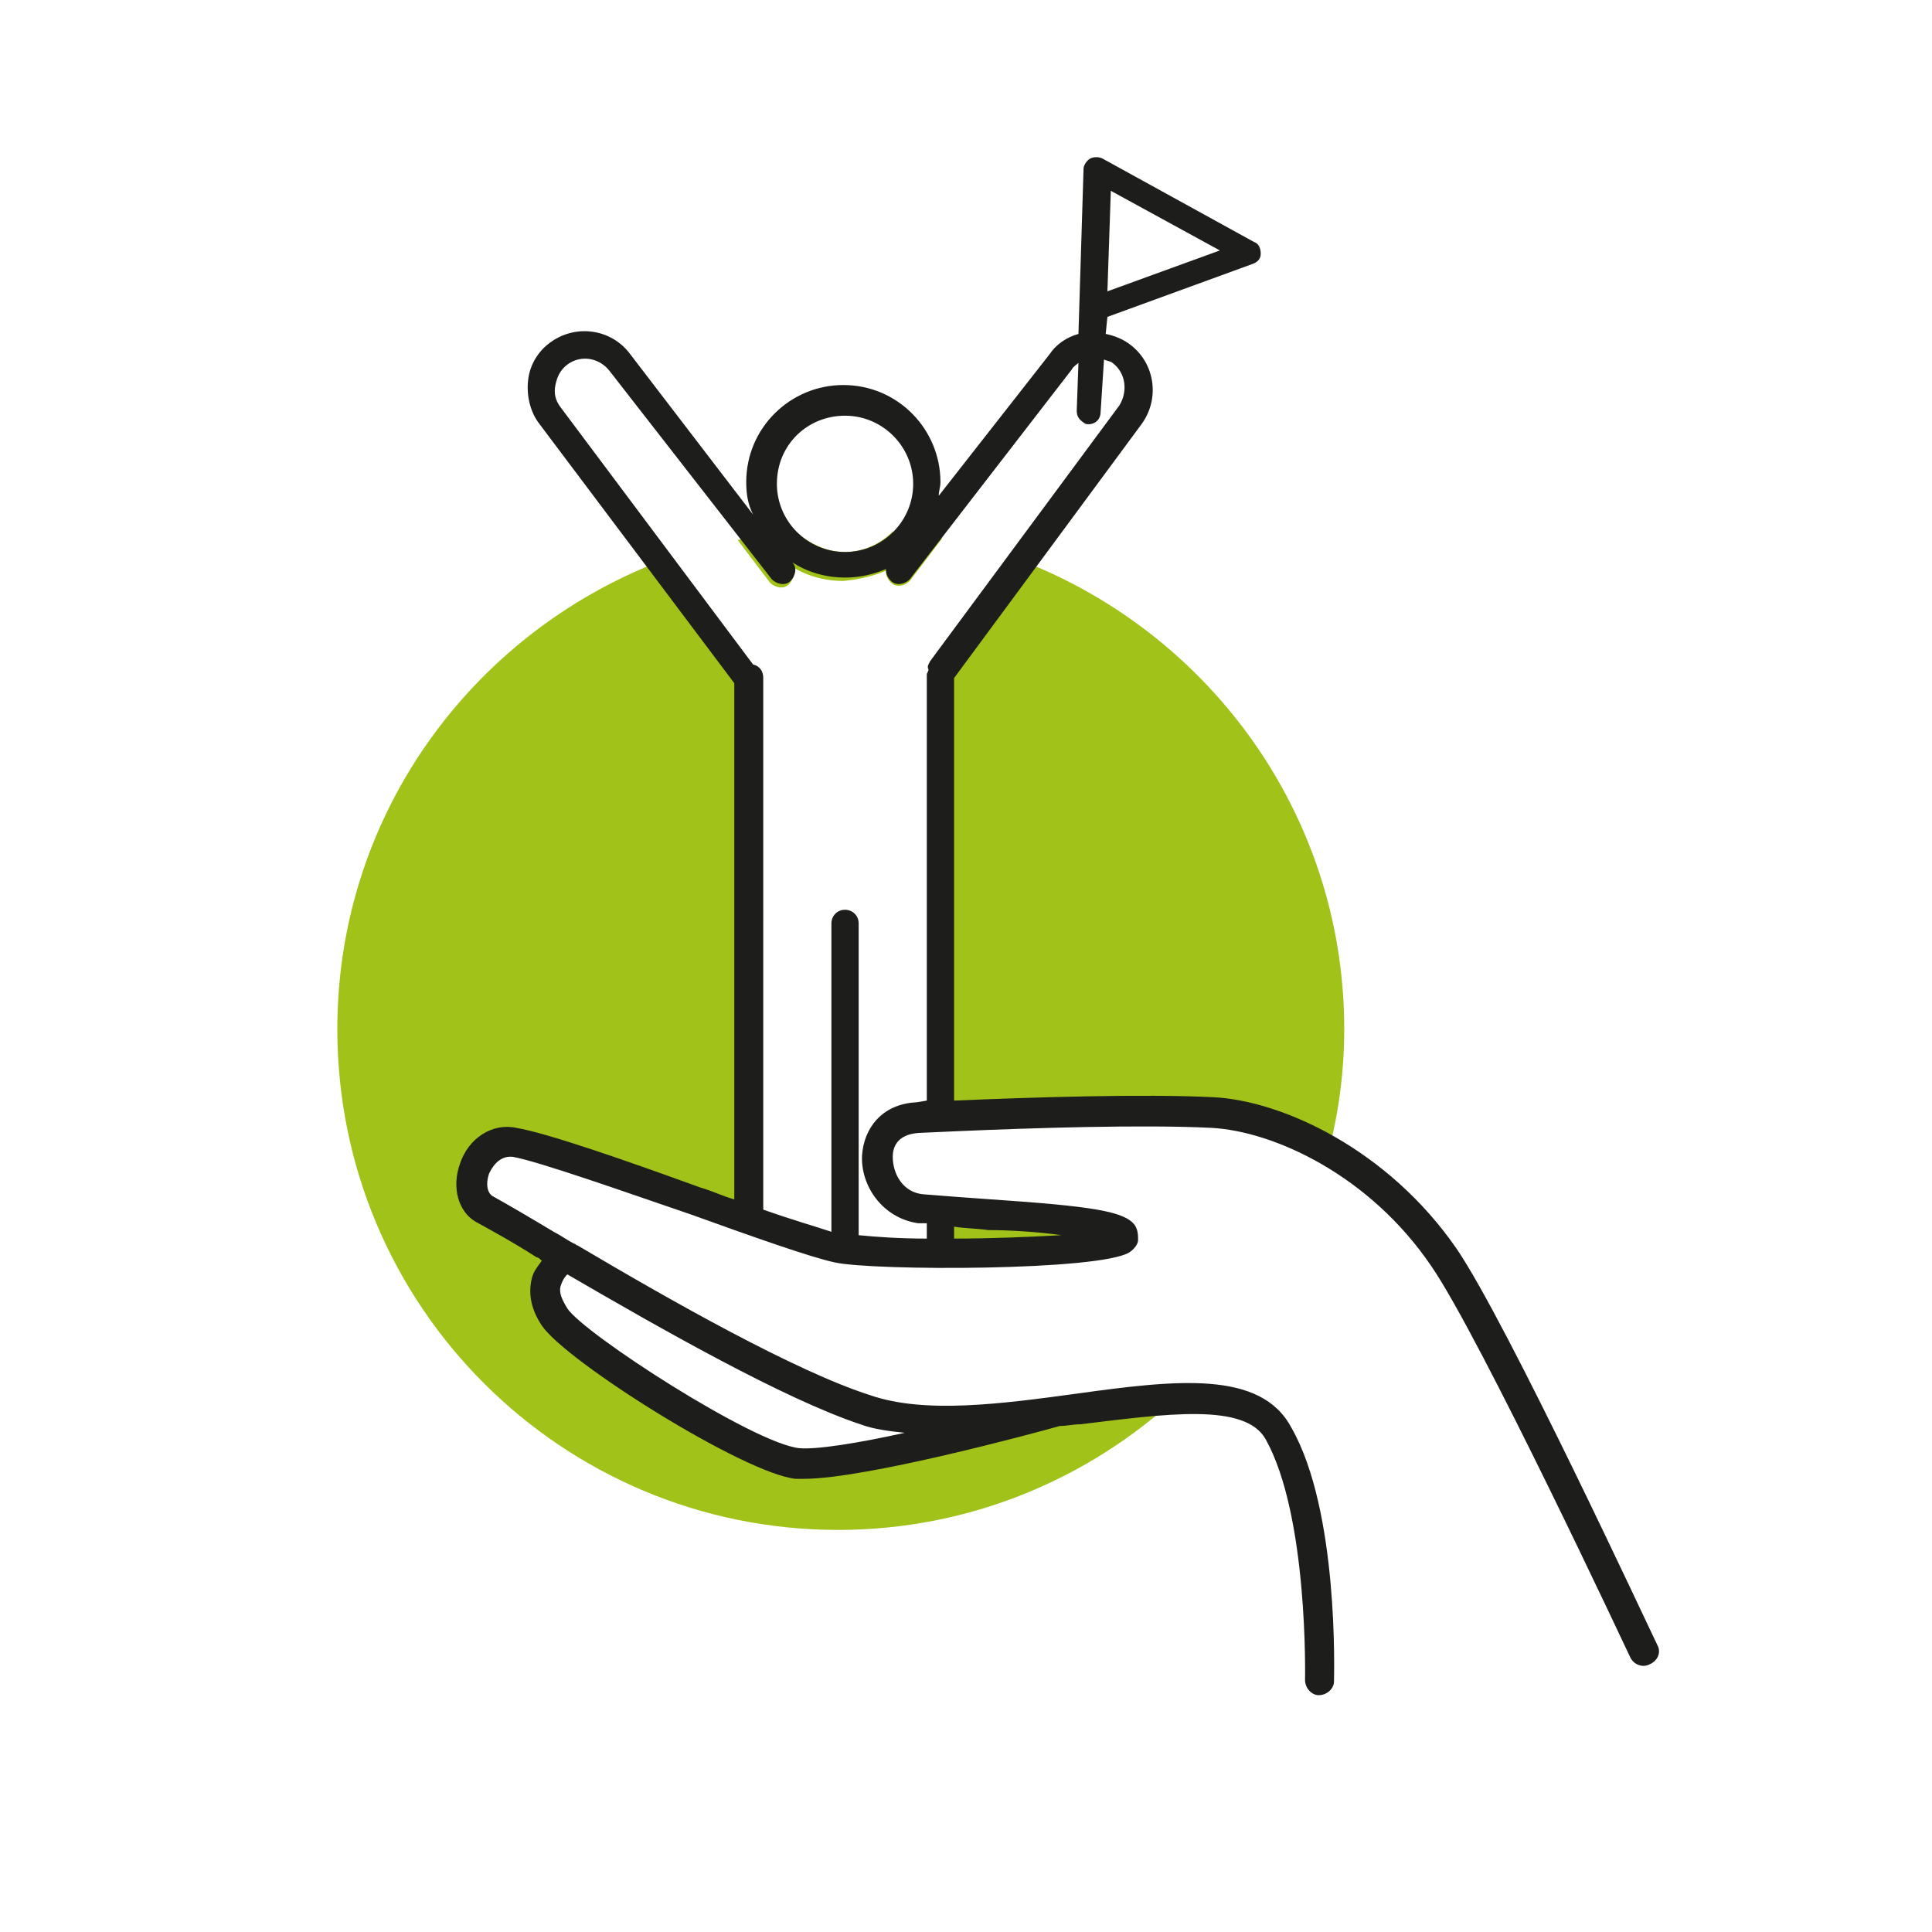 <?xml version="1.0" encoding="utf-8"?>
<!-- Generator: Adobe Illustrator 24.2.3, SVG Export Plug-In . SVG Version: 6.00 Build 0)  -->
<svg version="1.1" id="Réteg_1" xmlns="http://www.w3.org/2000/svg" xmlns:xlink="http://www.w3.org/1999/xlink" x="0px" y="0px"
	 viewBox="0 0 113.4 113.4" style="enable-background:new 0 0 113.4 113.4;" xml:space="preserve">
<style type="text/css">
	.st0{fill:#A0C219;}
	.st1{fill:#1D1D1B;}
</style>
<g>
	<path class="st0" d="M54.7,71c0,1.1,0,2,0,2.6c4.6,0,10.2-0.3,11-0.8c0.1-0.1,0.1-0.1,0.1-0.1c0-0.1,0-0.1,0-0.2
		c-0.5-0.6-3.5-0.9-7.8-1.2C56.8,71.2,55.7,71.1,54.7,71z"/>
	<path class="st0" d="M54.7,38.9c-0.1,0.2-0.2,0.3-0.1,0.5c0,0.1-0.1,0.2-0.1,0.3l0.8,15.9c-0.3-0.1-0.4,5-0.4,9.9l1.2,0
		c4.7-0.2,11.1-0.4,15.2-0.2c1.9,0.1,4.3,0.8,6.7,2.2c0.6-2.3,0.9-4.7,0.9-7.1c0-12.8-8.2-23.6-19.5-27.7L54.7,38.9z"/>
	<path class="st0" d="M63.3,82.6l-1.2,0.2l0.1,0l-3.4,0.8c-3.6,0.9-9.9,2.4-12,2.2c-3-0.3-13.1-6.9-14.2-8.6c-0.5-0.7-0.6-1.4-0.5-2
		c0.2-0.9,0.9-1.3,1.2-1.5l0,0L32,73c-1.5-0.9-2.7-1.6-3.7-2.1c-0.7-0.4-0.9-1.3-0.5-2.3c0.3-0.9,1.2-1.7,2.3-1.5
		c1.7,0.3,6.2,1.9,10.6,3.4c1.4,0.5,2.8,1,4,1.4V39.8c0-0.4-0.2-0.7-0.6-0.8l-4.7-6.3c-11.4,4.1-19.6,14.9-19.6,27.7
		c0,16.3,13.2,29.4,29.4,29.4c7.7,0,14.7-3,19.9-7.8C67.5,82.1,65.4,82.4,63.3,82.6z"/>
	<path class="st0" d="M52,33.5c0,0.3,0.1,0.5,0.3,0.7c0.3,0.3,0.8,0.2,1.1-0.1l1.9-2.5c-0.9-0.2-1.9-0.3-2.9-0.4
		c-0.7,0.7-1.7,1.2-2.8,1.2c-1.1,0-2.1-0.5-2.9-1.2c-1.2,0.1-2.3,0.2-3.4,0.5l1.9,2.5c0.3,0.3,0.8,0.4,1.1,0.1
		c0.3-0.3,0.4-0.8,0.1-1.1l0,0c0.9,0.6,2,0.9,3.1,0.9C50.5,34,51.3,33.8,52,33.5z"/>
</g>
<path class="st1" d="M97.3,96.6c-0.4-0.8-8.8-18.9-11.8-23.3c-4-5.8-10.2-8.7-14.3-8.9c-4.1-0.2-10.5,0-15.2,0.2l0,0V39.8l11-14.9
	c1.1-1.5,0.8-3.6-0.7-4.7c-0.4-0.3-0.9-0.5-1.4-0.6l0.1-1l8.5-3.1c0.3-0.1,0.5-0.3,0.5-0.6c0-0.3-0.1-0.6-0.4-0.7l-8.9-4.9
	c-0.2-0.1-0.5-0.1-0.7,0c-0.2,0.1-0.4,0.4-0.4,0.6l-0.3,9.7c-0.7,0.2-1.3,0.6-1.7,1.2l-6.5,8.3c0-0.3,0.1-0.5,0.1-0.8
	c0-3.1-2.5-5.7-5.7-5.7c-3.1,0-5.7,2.5-5.7,5.7c0,0.7,0.1,1.3,0.4,1.9L37,20.8c-1.1-1.5-3.2-1.8-4.7-0.7c-0.7,0.5-1.2,1.3-1.3,2.2
	c-0.1,0.9,0.1,1.8,0.6,2.5l11.5,15.3v1.3v29c-0.7-0.2-1.3-0.5-2-0.7c-4.4-1.6-9-3.2-10.8-3.5c-1.4-0.3-2.8,0.6-3.3,2.1
	c-0.5,1.4-0.1,2.8,0.9,3.4c0.9,0.5,2.2,1.2,3.6,2.1c0.1,0,0.2,0.1,0.3,0.2c-0.2,0.3-0.5,0.6-0.6,1.1c-0.2,0.9,0,1.8,0.6,2.7
	c1.4,2.1,11.9,8.7,14.9,9c0.2,0,0.3,0,0.5,0c3.6,0,13.6-2.7,15-3.1c0.4,0,0.8-0.1,1.2-0.1c5-0.6,9.7-1.3,10.9,0.9
	c2.5,4.5,2.3,14,2.3,14.1c0,0.5,0.4,0.9,0.8,0.9c0,0,0,0,0,0c0.5,0,0.9-0.4,0.9-0.8c0-0.4,0.3-10-2.5-14.9C74,80.4,69,81,63.2,81.8
	c-4.4,0.6-8.9,1.2-12.1,0.1c-4.4-1.4-11.8-5.6-17.2-8.8c-0.1,0-0.1-0.1-0.2-0.1c-0.4-0.2-0.8-0.5-1.2-0.7c-1.5-0.9-2.7-1.6-3.6-2.1
	c-0.3-0.2-0.4-0.7-0.2-1.3c0.1-0.2,0.5-1.1,1.4-1c1.6,0.3,6.4,2,10.5,3.4c3.6,1.3,7,2.5,8.4,2.8c2.3,0.5,15.6,0.5,17.3-0.6
	c0.3-0.2,0.5-0.5,0.5-0.7c0-0.3,0-0.6-0.2-0.9c-0.6-0.8-2.5-1.1-8.4-1.5c-1.4-0.1-2.8-0.2-4-0.3c-1.2-0.1-1.8-1.2-1.8-2.2
	c0-0.5,0.2-1.3,1.5-1.4l2.2-0.1c4.6-0.2,11-0.4,15-0.2c3.7,0.2,9.3,2.8,12.9,8.1c2.9,4.2,11.6,22.8,11.7,23c0.2,0.4,0.7,0.6,1.1,0.4
	C97.3,97.5,97.5,97,97.3,96.6z M65.2,11.2l6.4,3.5L65,17.1L65.2,11.2z M33.3,74.8c5.5,3.2,12.7,7.3,17.2,8.8
	c0.8,0.3,1.7,0.4,2.6,0.5c-2.7,0.6-5.2,1-6.2,0.9c-2.7-0.3-12.6-6.7-13.6-8.2c-0.3-0.5-0.5-0.9-0.4-1.3C33,75.2,33.1,75,33.3,74.8z
	 M49.6,24.4c2.2,0,4,1.8,4,4c0,2.2-1.8,4-4,4c-2.2,0-4-1.8-4-4C45.6,26.1,47.4,24.4,49.6,24.4z M62.3,72.5c-1.8,0.1-4.1,0.2-6.3,0.2
	V72c0.6,0.1,1.3,0.1,2,0.2C59.2,72.2,60.9,72.3,62.3,72.5z M53.8,64.7c-2.1,0.1-3.1,1.6-3.2,3.1c-0.1,1.8,1.2,3.7,3.3,4
	c0.2,0,0.4,0,0.5,0v0.9c-1.6,0-3-0.1-4-0.2v-8.4v-1.7v-8.1v-0.1c0-0.5-0.4-0.8-0.8-0.8c-0.5,0-0.8,0.4-0.8,0.8v0.1v7v3.3v7.7
	c-0.9-0.3-2.3-0.7-4-1.3V39.8c0-0.4-0.2-0.7-0.6-0.8L32.9,23.9c-0.3-0.4-0.4-0.8-0.3-1.3c0.1-0.5,0.3-0.9,0.7-1.2
	c0.8-0.6,1.9-0.4,2.5,0.4L45.3,34c0.3,0.3,0.8,0.4,1.1,0.1c0.3-0.3,0.4-0.8,0.1-1.1l0,0c0.9,0.6,2,0.9,3.1,0.9
	c0.9,0,1.7-0.2,2.4-0.5c0,0.3,0.1,0.5,0.3,0.7c0.3,0.3,0.8,0.2,1.1-0.1l9.5-12.3c0.1-0.2,0.3-0.3,0.4-0.4l-0.1,2.8
	c0,0.3,0.1,0.5,0.4,0.7c0.1,0.1,0.2,0.1,0.3,0.1c0.4,0,0.7-0.3,0.7-0.7l0.2-3.1c0.2,0.1,0.4,0.1,0.5,0.2c0.8,0.6,0.9,1.7,0.4,2.5
	l-11.1,15c-0.1,0.2-0.2,0.3-0.1,0.5c0,0.1-0.1,0.2-0.1,0.3v25L53.8,64.7z"/>
</svg>
